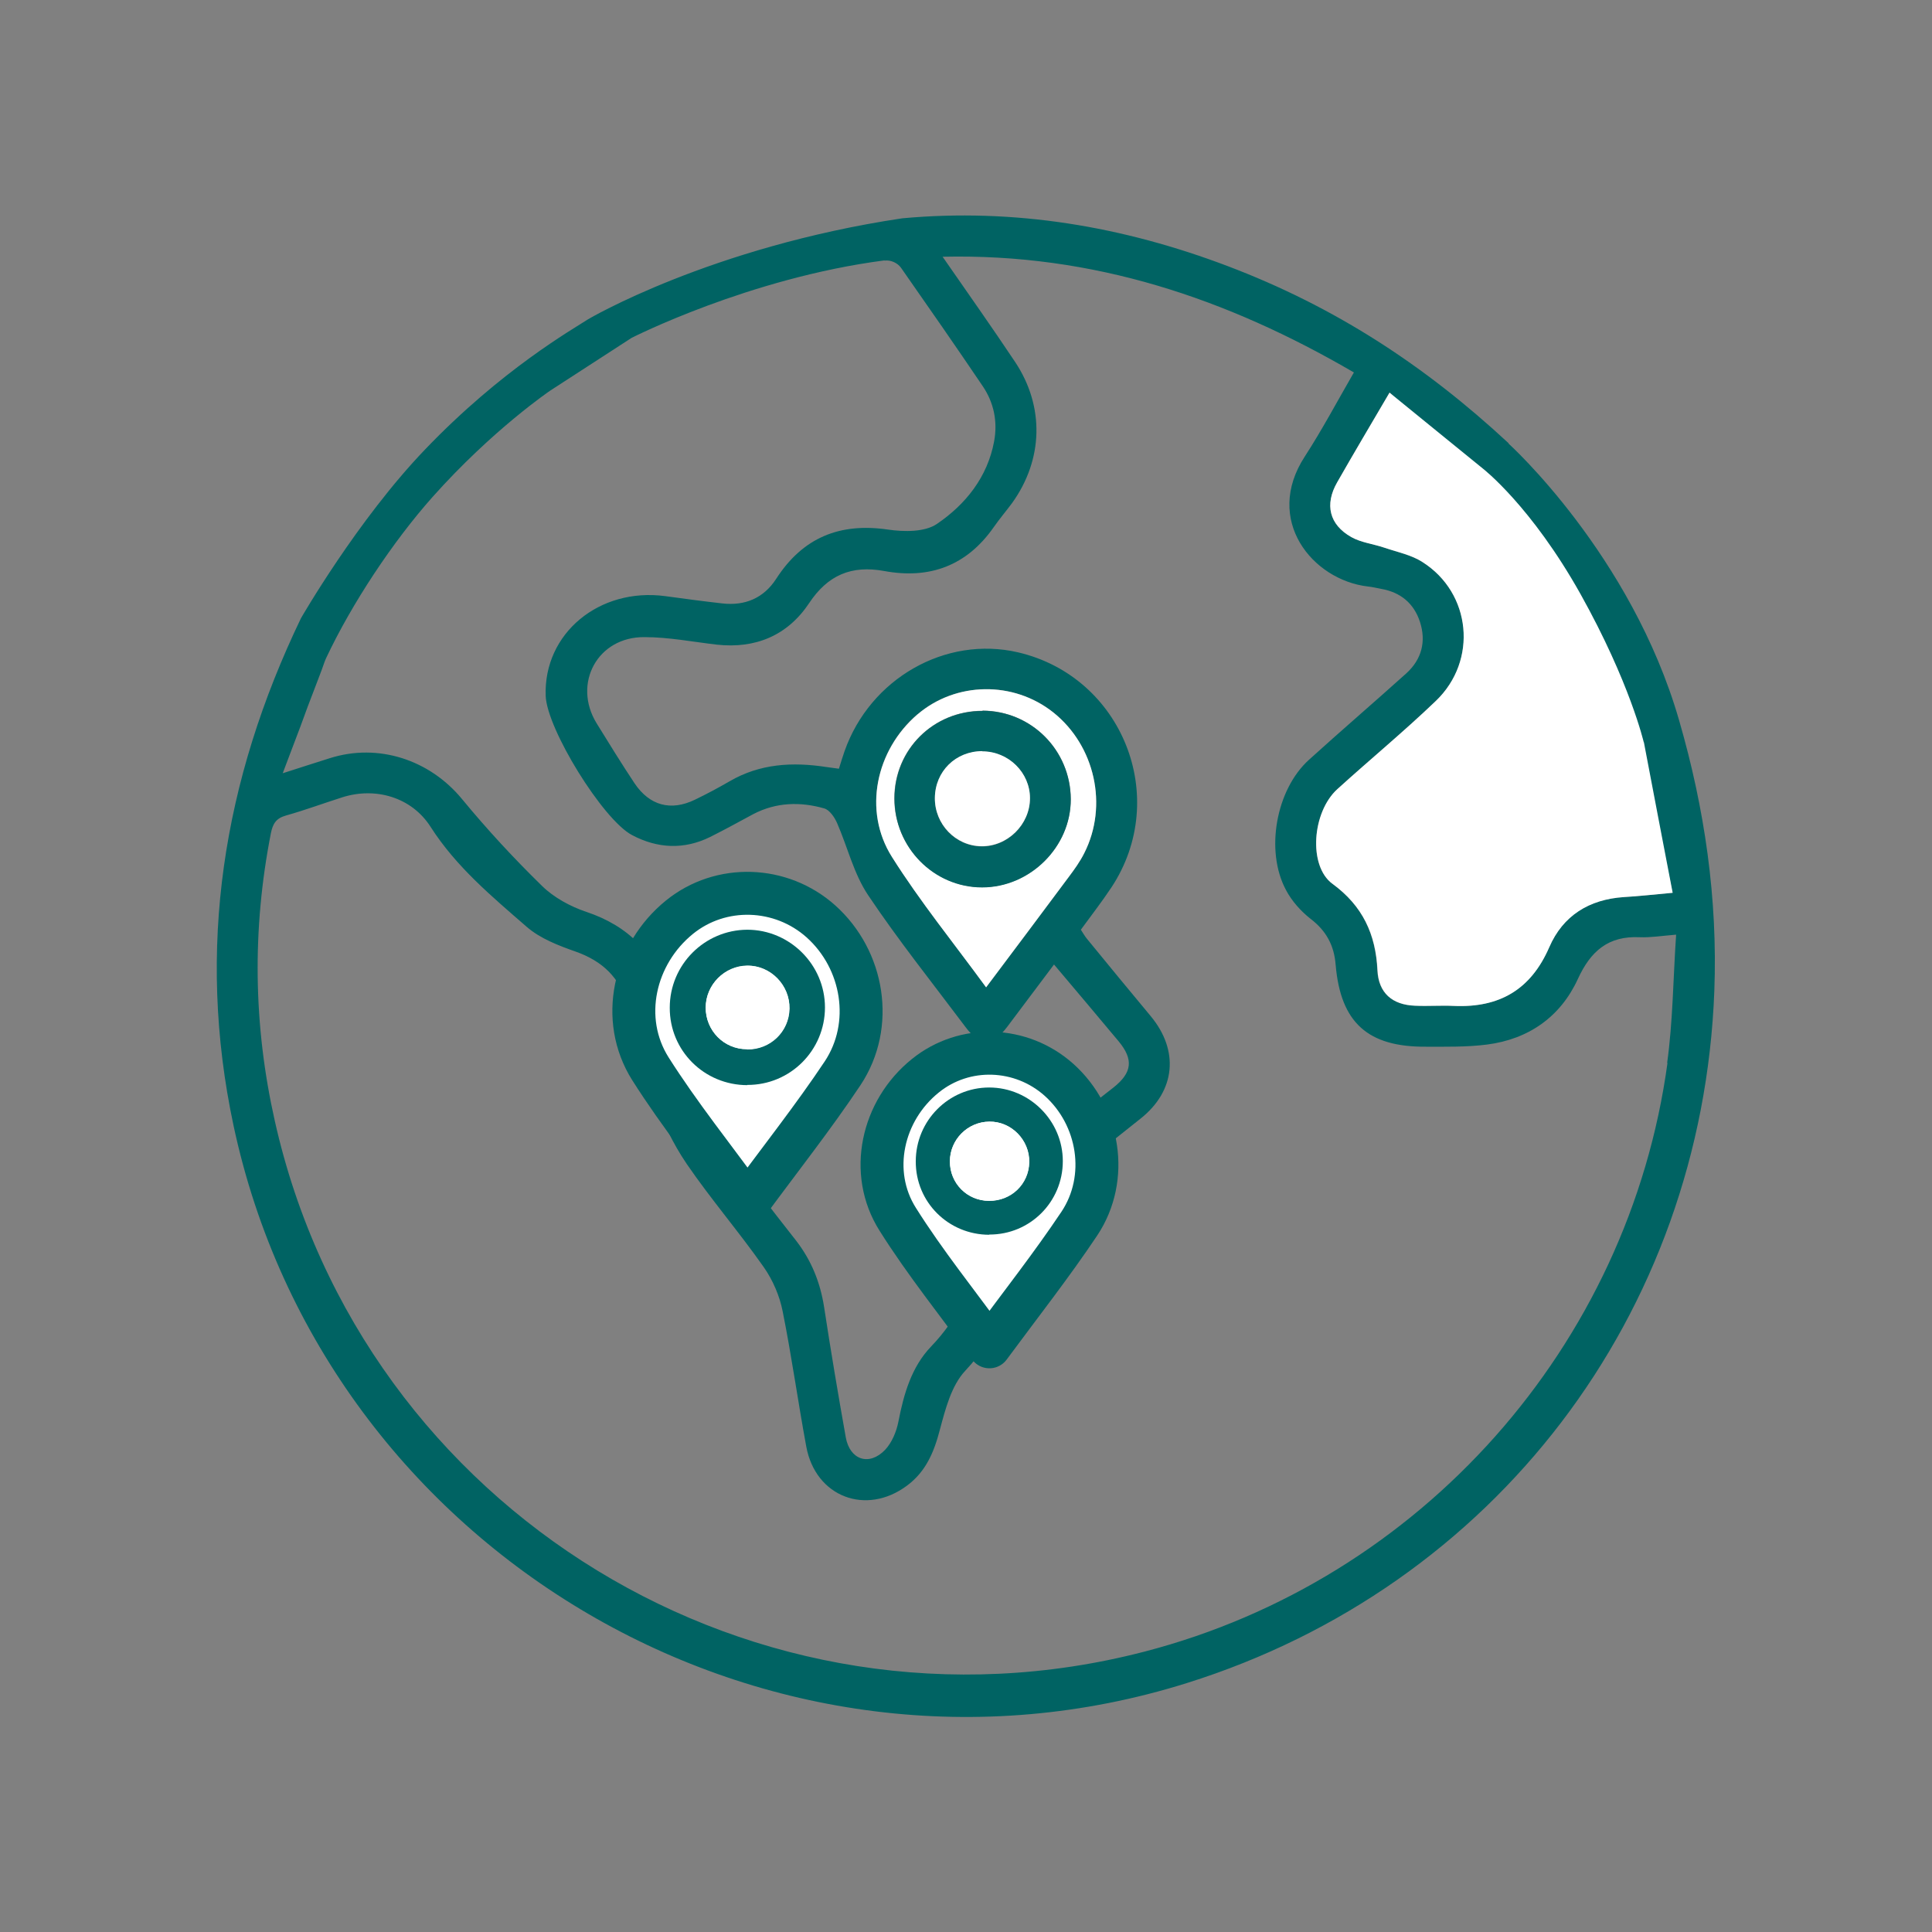 <svg xmlns="http://www.w3.org/2000/svg" viewBox="0 0 90 90"><rect x="0" y="0" width="90" height="90" fill="#808080" stroke="none"/><defs><style>      .cls-1 {        fill: #006363;      }      .cls-2 {        fill: none;        stroke: #006363;        stroke-linecap: round;        stroke-linejoin: round;        stroke-width: 2px;      }      .cls-3 {        fill: #fff;      }    </style></defs><g><g id="Capa_1"><g><path class="cls-1" d="M75.63,41.79c-1.62.1-2.83.86-3.47,2.34-.86,1.97-2.33,2.82-4.43,2.73-.6-.03-1.21.01-1.82-.01-1.06-.04-1.7-.6-1.75-1.65-.08-1.68-.69-3.01-2.09-4.03-1.14-.83-.95-3.33.23-4.41,1.52-1.38,3.11-2.69,4.59-4.11,1.97-1.88,1.65-5.03-.63-6.47-.52-.33-1.16-.46-1.75-.66-.52-.18-1.09-.24-1.56-.5-1.03-.58-1.25-1.52-.66-2.55.77-1.35,1.56-2.68,2.44-4.18,1.73,1.41,4.11,9.23,5.91,11.47,1.04,1.29,1.99,2.65,2.99,3.98.87,1.17,1.33,1.17,2.23.02.08-.1,1.52,5.04,2.05,7.83-.88.08-1.58.16-2.28.2M77.68,49.5c-1.8,13.21-11.5,24.1-24.37,27.44-18.05,4.69-36.44-6.54-40.51-24.73-1-4.45-1.06-8.92-.18-13.4.09-.44.24-.69.7-.82.89-.25,1.75-.57,2.63-.85,1.55-.49,3.23,0,4.11,1.38,1.19,1.86,2.85,3.24,4.47,4.65.63.55,1.49.88,2.29,1.16,1.24.44,2.06,1.21,2.41,2.49.4,1.45.73,2.92,1.23,4.32.38,1.07.89,2.14,1.53,3.08,1.13,1.65,2.44,3.17,3.59,4.81.42.6.74,1.34.88,2.06.42,2.09.71,4.2,1.1,6.3.43,2.34,2.79,3.24,4.7,1.81.87-.65,1.25-1.55,1.52-2.59.26-.97.54-2.07,1.19-2.76,1.6-1.7,2.3-3.75,2.84-5.89.41-1.62,1.22-2.87,2.62-3.79.94-.62,1.81-1.36,2.7-2.06,1.63-1.29,1.81-3.17.47-4.78-.99-1.19-1.98-2.39-2.96-3.59-.1-.12-.18-.26-.29-.43.48-.66.98-1.3,1.43-1.98,2.75-4.18.51-9.8-4.35-10.94-3.38-.79-6.9,1.22-8.09,4.61-.09.25-.16.5-.26.81-.2-.03-.4-.05-.59-.08-1.57-.24-3.09-.16-4.51.67-.52.3-1.06.59-1.6.85-1.13.55-2.12.28-2.82-.76-.61-.92-1.19-1.86-1.77-2.8-1.13-1.85.05-4.03,2.23-4.01,1.13,0,2.25.22,3.37.35,1.81.2,3.3-.43,4.3-1.93.87-1.31,1.97-1.78,3.5-1.5,2.11.39,3.84-.24,5.1-2.04.27-.39.58-.75.86-1.13,1.45-2.02,1.52-4.5.13-6.58-1.06-1.59-2.17-3.16-3.37-4.89,7.02-.16,13.24,1.94,19.16,5.39-.78,1.35-1.48,2.67-2.29,3.92-1.92,2.95.35,5.74,2.93,6.05.21.02.41.07.62.11.92.16,1.54.68,1.82,1.55.29.9.08,1.73-.63,2.38-1.51,1.36-3.05,2.68-4.55,4.04-1.53,1.39-2.04,4.23-1.07,6.05.27.52.7,1,1.16,1.36.73.56,1.09,1.24,1.16,2.14.23,2.68,1.49,3.83,4.21,3.81.95,0,1.9.02,2.84-.1,1.94-.25,3.42-1.29,4.23-3.05.6-1.31,1.42-2.02,2.89-1.95.49.02.98-.06,1.69-.12-.14,2.07-.15,4.04-.42,5.99M42.74,33.28c1.79-1.53,4.47-1.57,6.33-.09,1.94,1.55,2.56,4.34,1.44,6.55-.2.4-.46.76-.73,1.12-1.25,1.68-2.51,3.36-3.84,5.13-1.52-2.08-3.08-4-4.39-6.08-1.36-2.15-.75-4.98,1.19-6.64M41.2,12.14c.3-.04.61.11.77.33,1.28,1.83,2.56,3.67,3.81,5.52.52.77.7,1.65.53,2.57-.31,1.67-1.33,2.94-2.67,3.85-.56.38-1.53.37-2.27.26-2.25-.33-3.97.37-5.21,2.29-.58.9-1.45,1.27-2.51,1.15-.89-.1-1.78-.22-2.66-.34-3.08-.41-5.67,1.74-5.57,4.64.05,1.54,2.66,5.77,4.02,6.49,1.19.63,2.42.69,3.64.09.68-.34,1.35-.71,2.02-1.07,1.06-.55,2.18-.58,3.3-.26.24.07.47.4.59.67.49,1.12.78,2.37,1.45,3.37,1.42,2.12,3.02,4.12,4.55,6.16.67.89,1.26.87,1.94-.04.71-.94,1.42-1.89,2.17-2.89,1.06,1.25,2.04,2.42,3.02,3.59.69.84.62,1.45-.25,2.14-1.08.85-2.16,1.68-3.26,2.5-1.16.87-1.95,1.98-2.34,3.37-.14.48-.32.95-.44,1.43-.43,1.79-1.15,3.41-2.46,4.77-.91.95-1.27,2.21-1.52,3.5-.09.46-.3.97-.62,1.31-.74.77-1.64.47-1.83-.58-.36-2.02-.7-4.04-1.01-6.07-.18-1.15-.59-2.17-1.3-3.09-1.2-1.54-2.41-3.06-3.53-4.66-.56-.8-1-1.72-1.32-2.65-.47-1.34-.77-2.73-1.15-4.1-.55-1.98-1.81-3.25-3.77-3.91-.75-.25-1.52-.67-2.07-1.21-1.31-1.28-2.56-2.63-3.73-4.05-1.5-1.82-3.89-2.62-6.16-1.9-.64.2-1.28.41-2.19.7.15-.4.3-.8.45-1.19.25-.65.49-1.29.72-1.93.03-.09.07-.17.1-.26.15-.39.3-.79.45-1.18.04-.11.08-.22.12-.32.06-.16.11-.33.18-.48,1.2-2.55,3.11-5.43,4.96-7.51,2.81-3.15,5.49-4.96,5.49-4.96,1.25-.81,2.5-1.62,3.78-2.45,0,0,5.47-2.79,11.78-3.61M70.28,20.65c-3.92-3.64-8.1-6.36-13.08-8.25-4.9-1.86-9.95-2.71-15.17-2.23-8.95,1.34-14.63,4.7-14.63,4.7-.72.47-4.03,2.34-7.6,6.07-3.15,3.28-5.78,7.86-5.78,7.86-3.62,7.53-4.9,15.38-3.14,23.64,4.26,19.93,25,32.06,44.42,25.96,14.31-4.49,23.99-17.15,24.56-32.24.16-4.29-.45-8.5-1.64-12.6-2.23-7.74-7.95-12.9-7.95-12.9"></path><path class="cls-3" d="M76.57,34.57s-.64-2.77-2.94-6.89c-2.3-4.11-4.55-5.85-4.55-5.85-1.42-1.16-2.86-2.32-4.35-3.54-.88,1.5-1.67,2.83-2.44,4.18-.59,1.03-.37,1.97.66,2.55.46.26,1.04.32,1.56.5.59.2,1.24.33,1.75.66,2.28,1.44,2.59,4.59.63,6.47-1.48,1.42-3.07,2.73-4.59,4.11-1.18,1.07-1.36,3.58-.23,4.41,1.41,1.03,2.02,2.35,2.1,4.03.05,1.05.68,1.61,1.75,1.65.6.03,1.21-.02,1.82.01,2.1.09,3.57-.75,4.43-2.73.64-1.48,1.86-2.23,3.47-2.34.7-.04,1.4-.12,2.28-.2-.45-2.35-.89-4.63-1.34-7.01"></path><path class="cls-3" d="M45.77,33.11c-2.29,0-4.11,1.8-4.11,4.08,0,2.27,1.83,4.13,4.08,4.14,2.24,0,4.15-1.89,4.14-4.11-.01-2.28-1.83-4.1-4.11-4.12M45.94,46c-1.52-2.08-3.08-4-4.39-6.08-1.36-2.15-.75-4.98,1.19-6.64,1.79-1.53,4.47-1.57,6.33-.09,1.94,1.55,2.56,4.34,1.44,6.55-.2.4-.46.76-.73,1.12-1.25,1.68-2.51,3.36-3.84,5.13"></path><path class="cls-1" d="M45.76,35c-1.24,0-2.19.94-2.21,2.18-.01,1.22.96,2.23,2.16,2.25,1.22.02,2.27-1.01,2.27-2.24,0-1.2-1-2.18-2.22-2.18M45.77,33.11c2.27,0,4.1,1.84,4.11,4.12.01,2.22-1.89,4.11-4.13,4.11-2.25,0-4.08-1.86-4.08-4.14,0-2.29,1.82-4.09,4.11-4.08"></path><path class="cls-3" d="M45.76,35c1.22,0,2.22.99,2.22,2.18,0,1.23-1.05,2.26-2.27,2.24-1.2-.02-2.17-1.03-2.16-2.25.01-1.24.97-2.18,2.21-2.18"></path><path class="cls-3" d="M34.82,56.07c-1.58-2.17-3.17-4.15-4.52-6.28-1.46-2.31-.77-5.35,1.36-7.07,1.92-1.55,4.72-1.46,6.58.2,2,1.79,2.5,4.84,1.01,7.08-1.36,2.04-2.88,3.96-4.43,6.07"></path><path class="cls-2" d="M34.82,56.07c-1.58-2.17-3.17-4.15-4.52-6.28-1.46-2.31-.77-5.35,1.36-7.07,1.92-1.55,4.72-1.46,6.58.2,2,1.79,2.5,4.84,1.01,7.08-1.36,2.04-2.88,3.96-4.43,6.07Z"></path><path class="cls-1" d="M34.8,48.88c1.08,0,1.95-.83,1.97-1.9.02-1.09-.88-2.01-1.96-2-1.06.01-1.93.89-1.94,1.95,0,1.07.85,1.94,1.92,1.94M34.82,50.55c-2.02,0-3.63-1.61-3.62-3.61,0-2,1.62-3.62,3.61-3.63,1.98,0,3.62,1.63,3.62,3.62,0,2-1.62,3.62-3.62,3.61"></path><path class="cls-3" d="M34.8,48.88c-1.08,0-1.93-.87-1.92-1.94,0-1.07.87-1.94,1.94-1.95,1.08-.01,1.98.9,1.96,2-.02,1.07-.89,1.91-1.97,1.9"></path><path class="cls-3" d="M46.09,62.74c-1.49-2.05-3-3.92-4.27-5.94-1.38-2.18-.73-5.07,1.29-6.69,1.82-1.47,4.46-1.38,6.22.19,1.89,1.69,2.36,4.58.95,6.7-1.29,1.93-2.72,3.75-4.19,5.74"></path><path class="cls-2" d="M46.09,62.74c-1.49-2.05-3-3.92-4.27-5.94-1.38-2.18-.73-5.07,1.29-6.69,1.82-1.47,4.46-1.38,6.22.19,1.89,1.69,2.36,4.58.95,6.7-1.29,1.93-2.72,3.75-4.19,5.74Z"></path><path class="cls-1" d="M46.07,55.94c1.03,0,1.85-.78,1.87-1.8.02-1.04-.83-1.91-1.86-1.89-1.01.01-1.83.84-1.83,1.85,0,1.02.8,1.83,1.82,1.84M46.09,57.52c-1.91,0-3.44-1.52-3.43-3.42,0-1.9,1.54-3.44,3.42-3.44,1.88,0,3.43,1.55,3.43,3.43,0,1.9-1.53,3.43-3.43,3.42"></path><path class="cls-3" d="M46.07,55.94c-1.02,0-1.83-.82-1.82-1.84,0-1.01.83-1.84,1.84-1.85,1.02-.01,1.88.86,1.86,1.89-.02,1.02-.84,1.81-1.87,1.8"></path></g></g></g></svg>